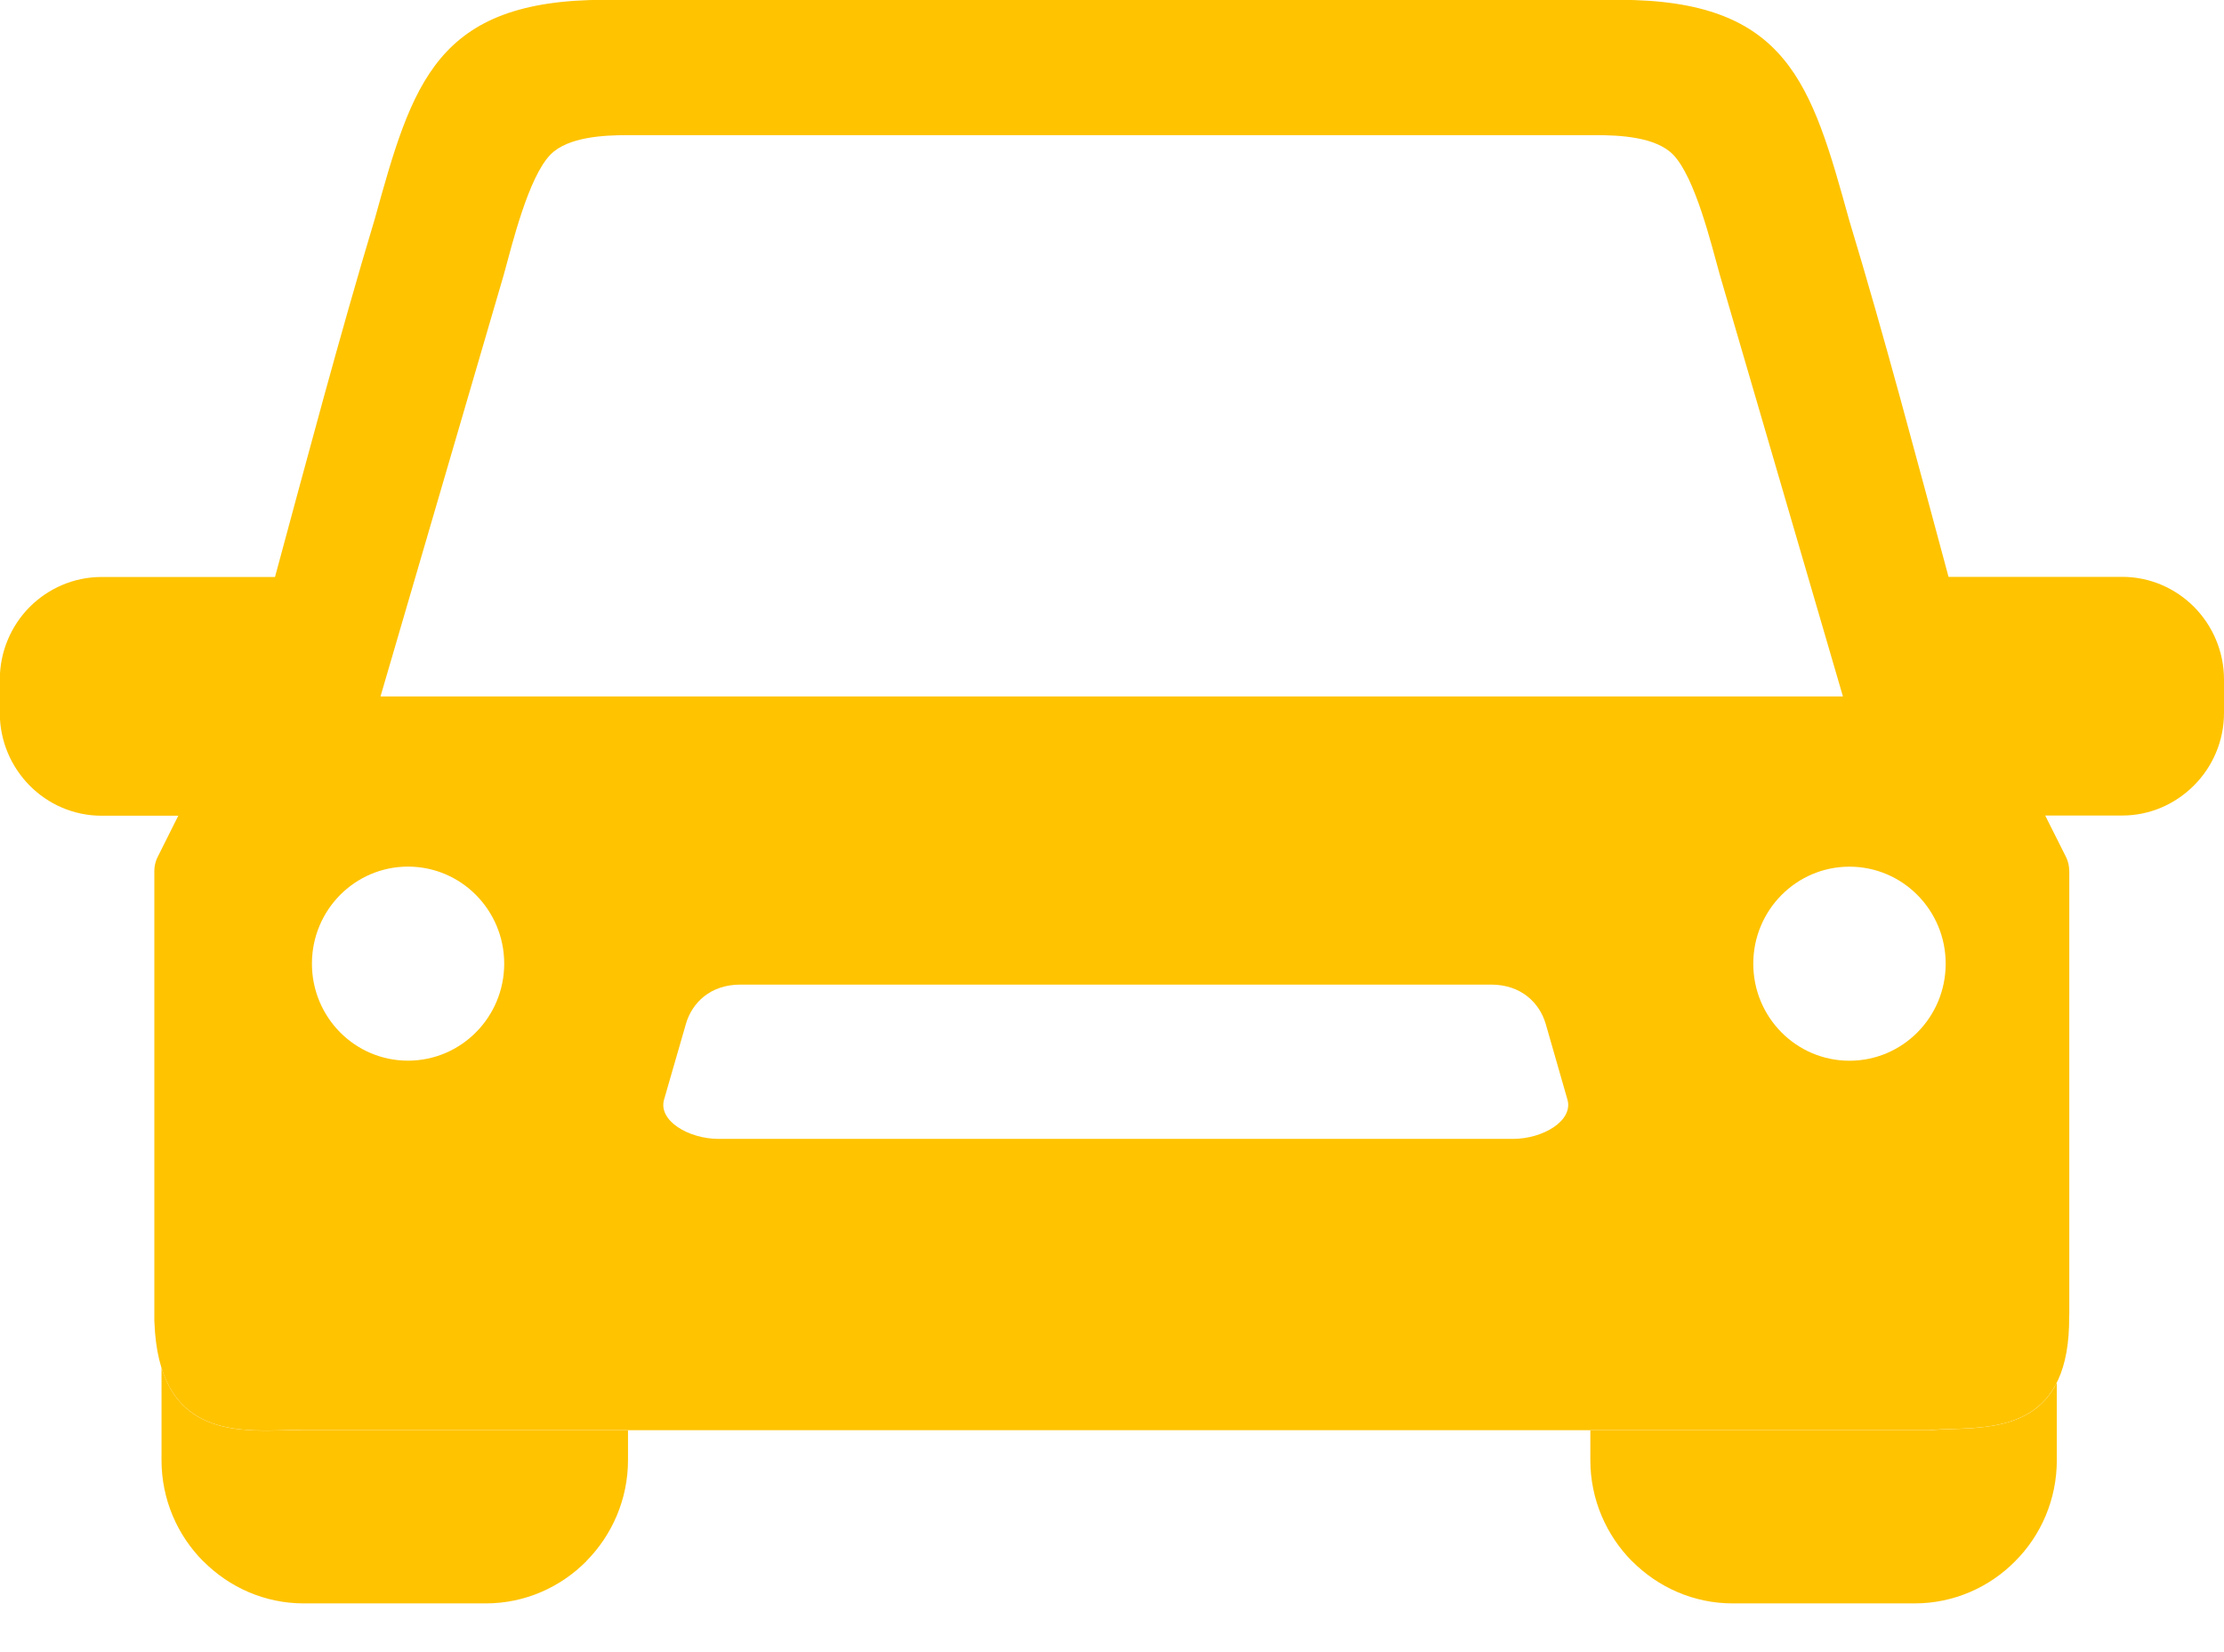 <svg fill="none" height="26" viewBox="0 0 35 26" width="35" xmlns="http://www.w3.org/2000/svg" xmlns:xlink="http://www.w3.org/1999/xlink"><clipPath id="a"><path d="m0 0h35v25.233h-35z"/></clipPath><g clip-path="url(#a)" fill="#ffc300"><path d="m9.883 22.508v.47c0 .618-.252 1.183-.657 1.591v.002c-.406.408-.964.662-1.581.662h-2.867c-.613 0-1.173-.255-1.577-.662h-.002c-.406-.408-.657-.972-.657-1.592v-1.454c.317 1.03 1.249 1.002 1.951.984.076-.002.148-.004.211-.002l.052.002h5.127z"/><path d="m32.369 21.76v1.219c0 .62-.25 1.185-.657 1.592-.404.408-.964.662-1.579.662h-2.867c-.615 0-1.173-.255-1.579-.662h-.002c-.404-.408-.657-.972-.657-1.592v-.47h5.338v-.002l.048-.002c.076-.007.165-.011.26-.013.603-.019 1.35-.042 1.694-.731z"/><path clip-rule="evenodd" d="m32.565 13.709v6.967l-.002.038c.017 1.717-1.066 1.751-1.89 1.776-.095.002-.184.005-.26.013l-.048.002v.002h-25.61l-.052-.002c-.062-.002-.135 0-.211.002-.835.023-1.991.055-2.061-1.684v-.019h-.002v-7.096c0-.094.027-.182.07-.257l.307-.614h-1.207c-.442 0-.843-.182-1.133-.475-.289-.293-.469-.697-.469-1.14v-.527c0-.444.18-.85.469-1.142.291-.291.691-.473 1.133-.473h2.729c.51-1.883 1.014-3.785 1.569-5.631.595-2.147.967-3.452 3.622-3.452h15.956c2.664 0 3.031 1.318 3.628 3.473.556 1.833 1.055 3.733 1.562 5.608h2.733c.441 0 .841.182 1.131.473.29.293.471.699.471 1.142v.526c0 .444-.18.848-.471 1.14-.291.293-.691.475-1.131.475h-1.212l.325.647c.036.071.053.147.053.224h.002zm-26.144-.071c.837 0 1.514.685 1.514 1.527 0 .842-.677 1.527-1.514 1.527-.837 0-1.512-.683-1.512-1.527 0-.844.677-1.527 1.512-1.527zm4.888 4.285c-.473 0-.955-.287-.858-.62l.343-1.188c.095-.333.385-.62.856-.62h11.818c.471 0 .761.287.858.62l.341 1.188c.097.333-.385.62-.856.62zm17.695-6.963h-23.016l1.939-6.633c.131-.475.389-1.543.738-1.896.275-.279.846-.304 1.203-.304h15.255c.359 0 .93.025 1.205.304.349.356.605 1.42.738 1.896l1.937 6.633zm-1.412 4.206c0-.842.677-1.527 1.514-1.527s1.514.685 1.514 1.527c0 .842-.677 1.527-1.514 1.527s-1.514-.683-1.514-1.527z" fill-rule="evenodd"/></g></svg>